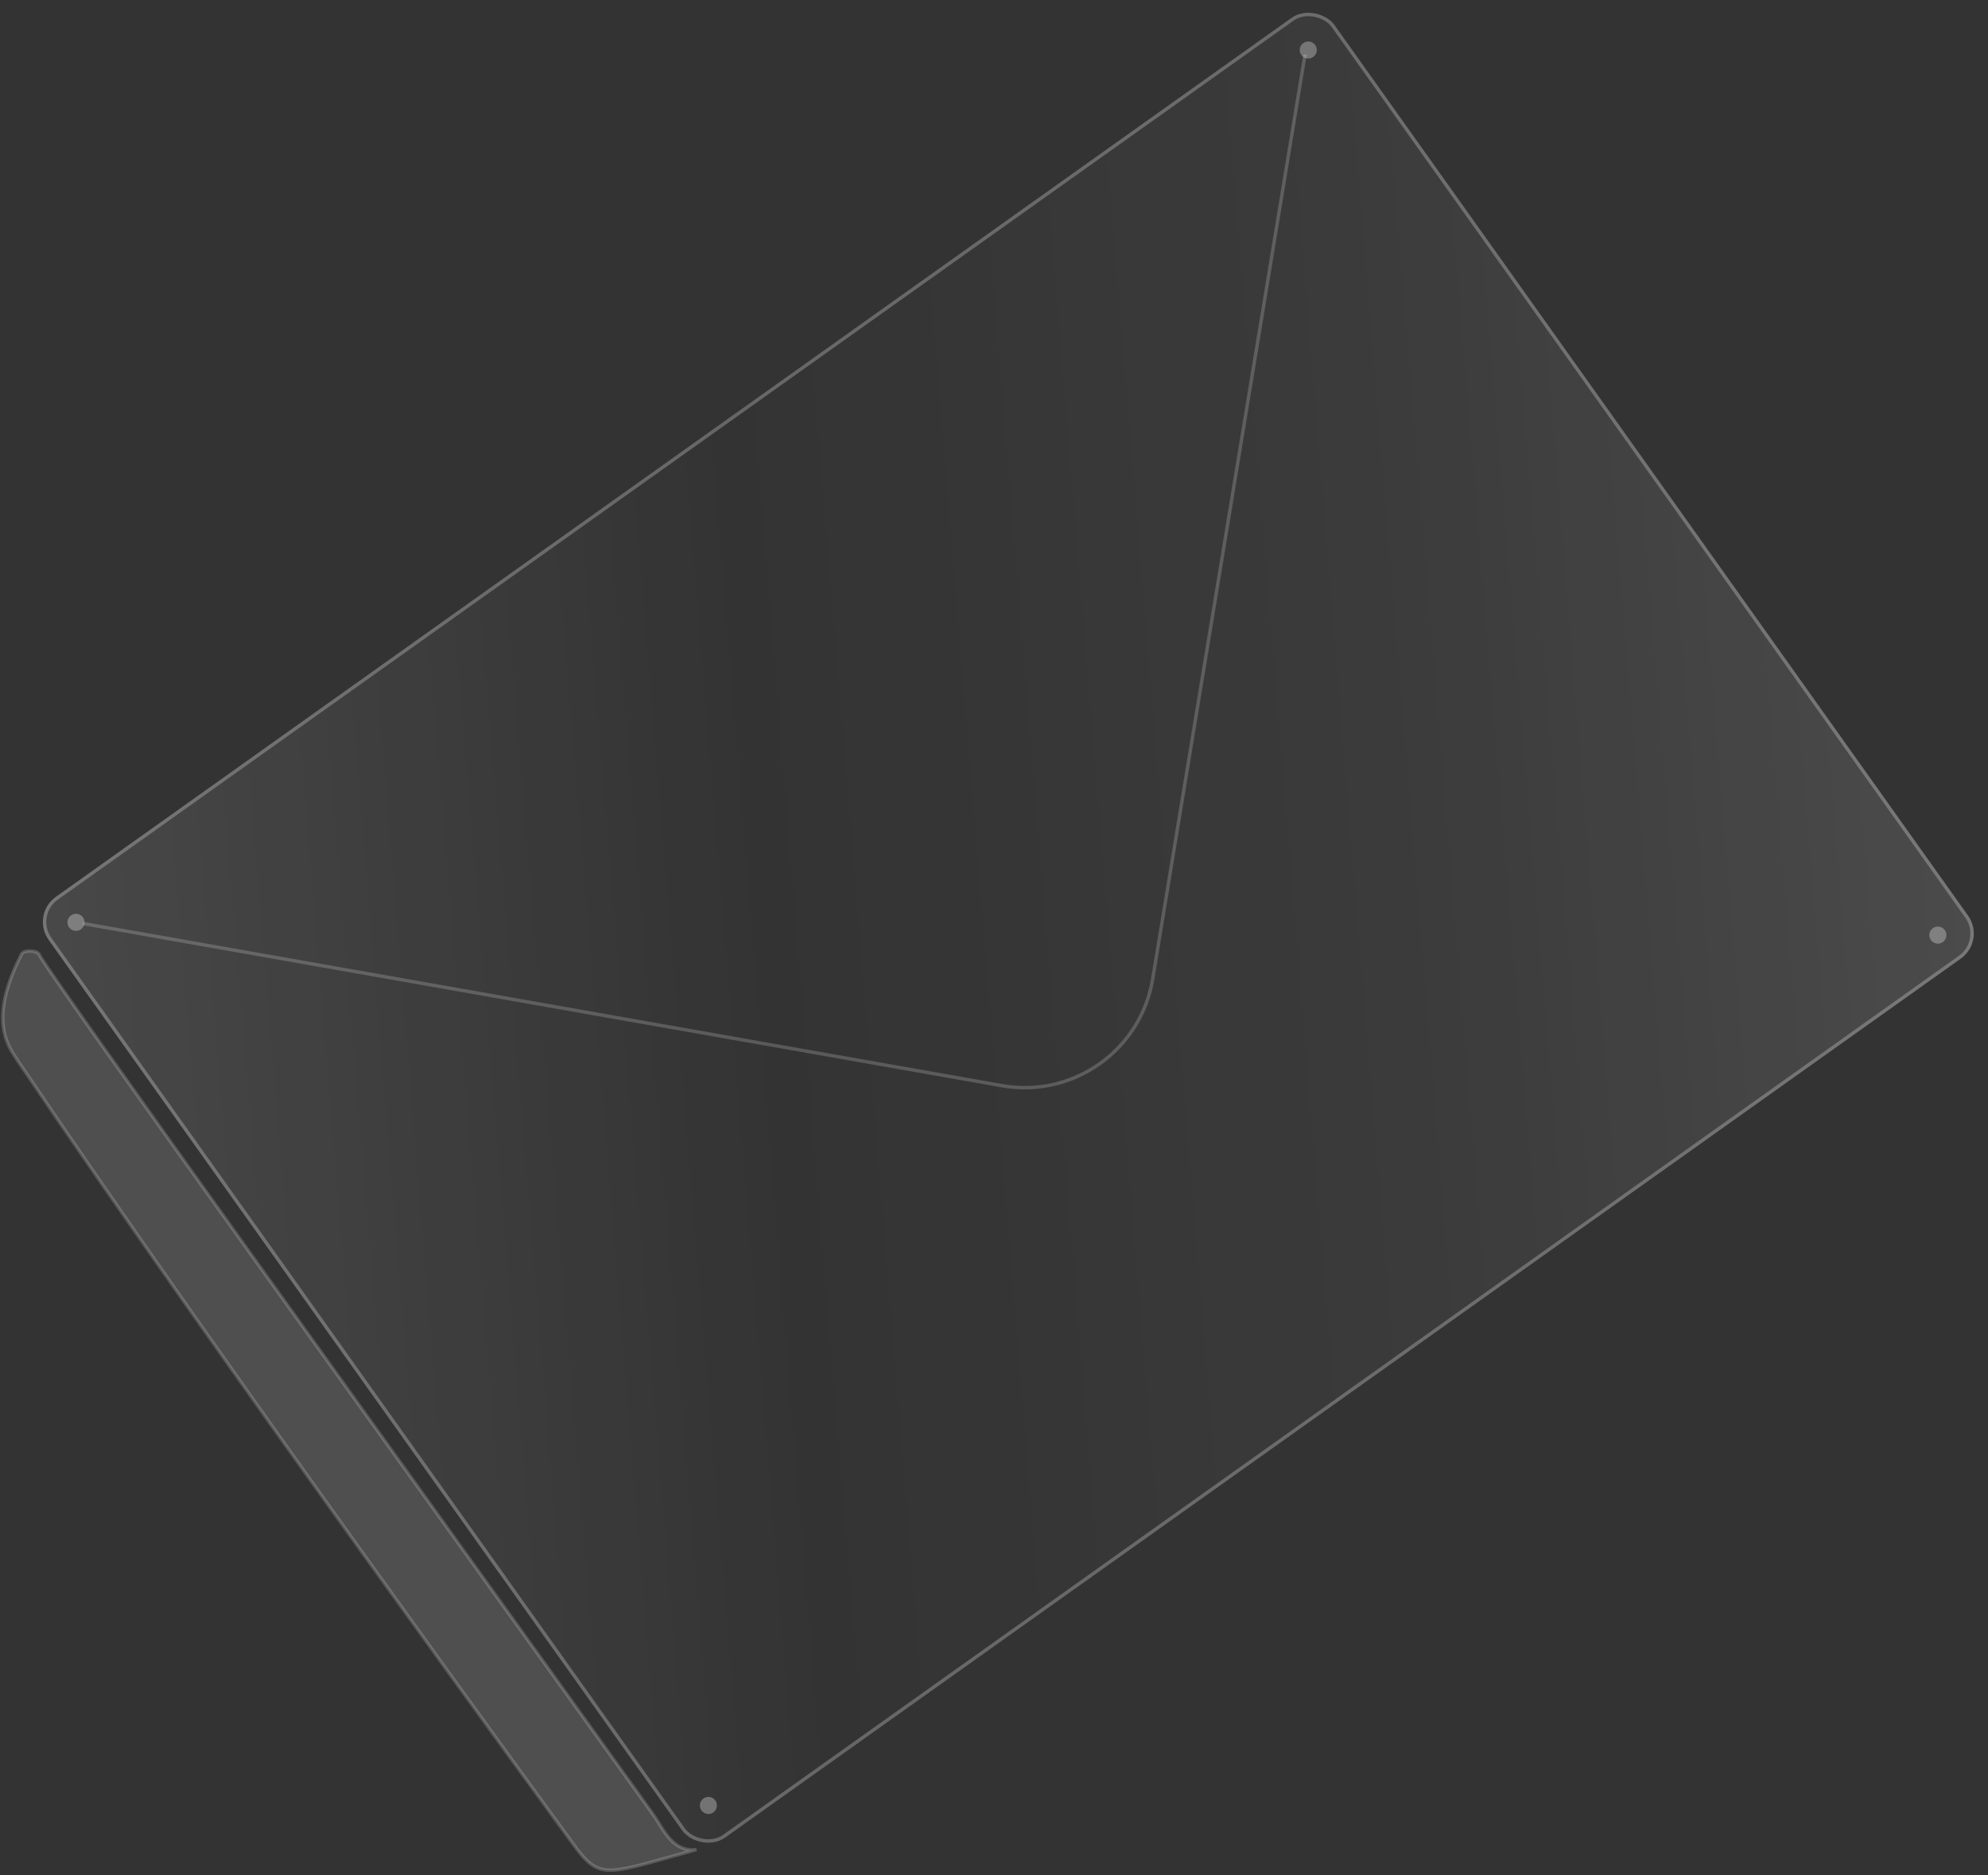 <svg width="582" height="549" viewBox="0 0 582 549" fill="none" xmlns="http://www.w3.org/2000/svg">
<rect x="0" y="0" width="582" height="549" fill="#333333" stroke="none"/>
<rect x="9" y="267.798" width="462" height="338" rx="9" transform="rotate(-35.426 9 267.798)" fill="url(#paint0_linear_385_331)"/>
<rect x="9.697" y="267.916" width="461" height="337" rx="8.5" transform="rotate(-35.426 9.697 267.916)" stroke="white" stroke-opacity="0.25"/>
<circle cx="382.998" cy="14.642" r="2.5" transform="rotate(-35.426 382.998 14.642)" fill="white" fill-opacity="0.3"/>
<circle cx="22.248" cy="270.033" r="2.5" transform="rotate(-35.426 22.248 270.033)" fill="white" fill-opacity="0.3"/>
<circle cx="567.327" cy="273.77" r="2.5" transform="rotate(-35.426 567.327 273.77)" fill="white" fill-opacity="0.3"/>
<circle cx="207.392" cy="528.58" r="2.5" transform="rotate(-35.426 207.392 528.58)" fill="white" fill-opacity="0.3"/>
<path d="M382.065 15.919L337.458 286.612C334.018 307.486 314.194 321.531 293.36 317.855L24.34 270.386" stroke="white" stroke-opacity="0.19"/>
<path d="M168.682 541.066C162.385 532.456 64.074 397.916 5.5 311C2.981 306.993 -4.073 299.503 6.326 279.316C6.988 278.032 10.963 278.158 11.5 279.5C13.274 283.935 129.276 444.918 190.961 530.871C193.655 534.625 195.654 539.511 199.987 541.114C201.153 541.545 202.477 541.737 203.911 541.501C178.925 548.383 176.09 550.433 169.348 541.944C169.118 541.654 168.9 541.365 168.682 541.066Z" fill="white" fill-opacity="0.14" stroke="white" stroke-opacity="0.19"/>
<defs>
<linearGradient id="paint0_linear_385_331" x1="471" y1="605.798" x2="-26.38" y2="310.098" gradientUnits="userSpaceOnUse">
<stop stop-color="white" stop-opacity="0.12"/>
<stop offset="0.278" stop-color="white" stop-opacity="0.042"/>
<stop offset="0.615" stop-color="white" stop-opacity="0"/>
<stop offset="0.965" stop-color="white" stop-opacity="0.1"/>
</linearGradient>
</defs>
</svg>
